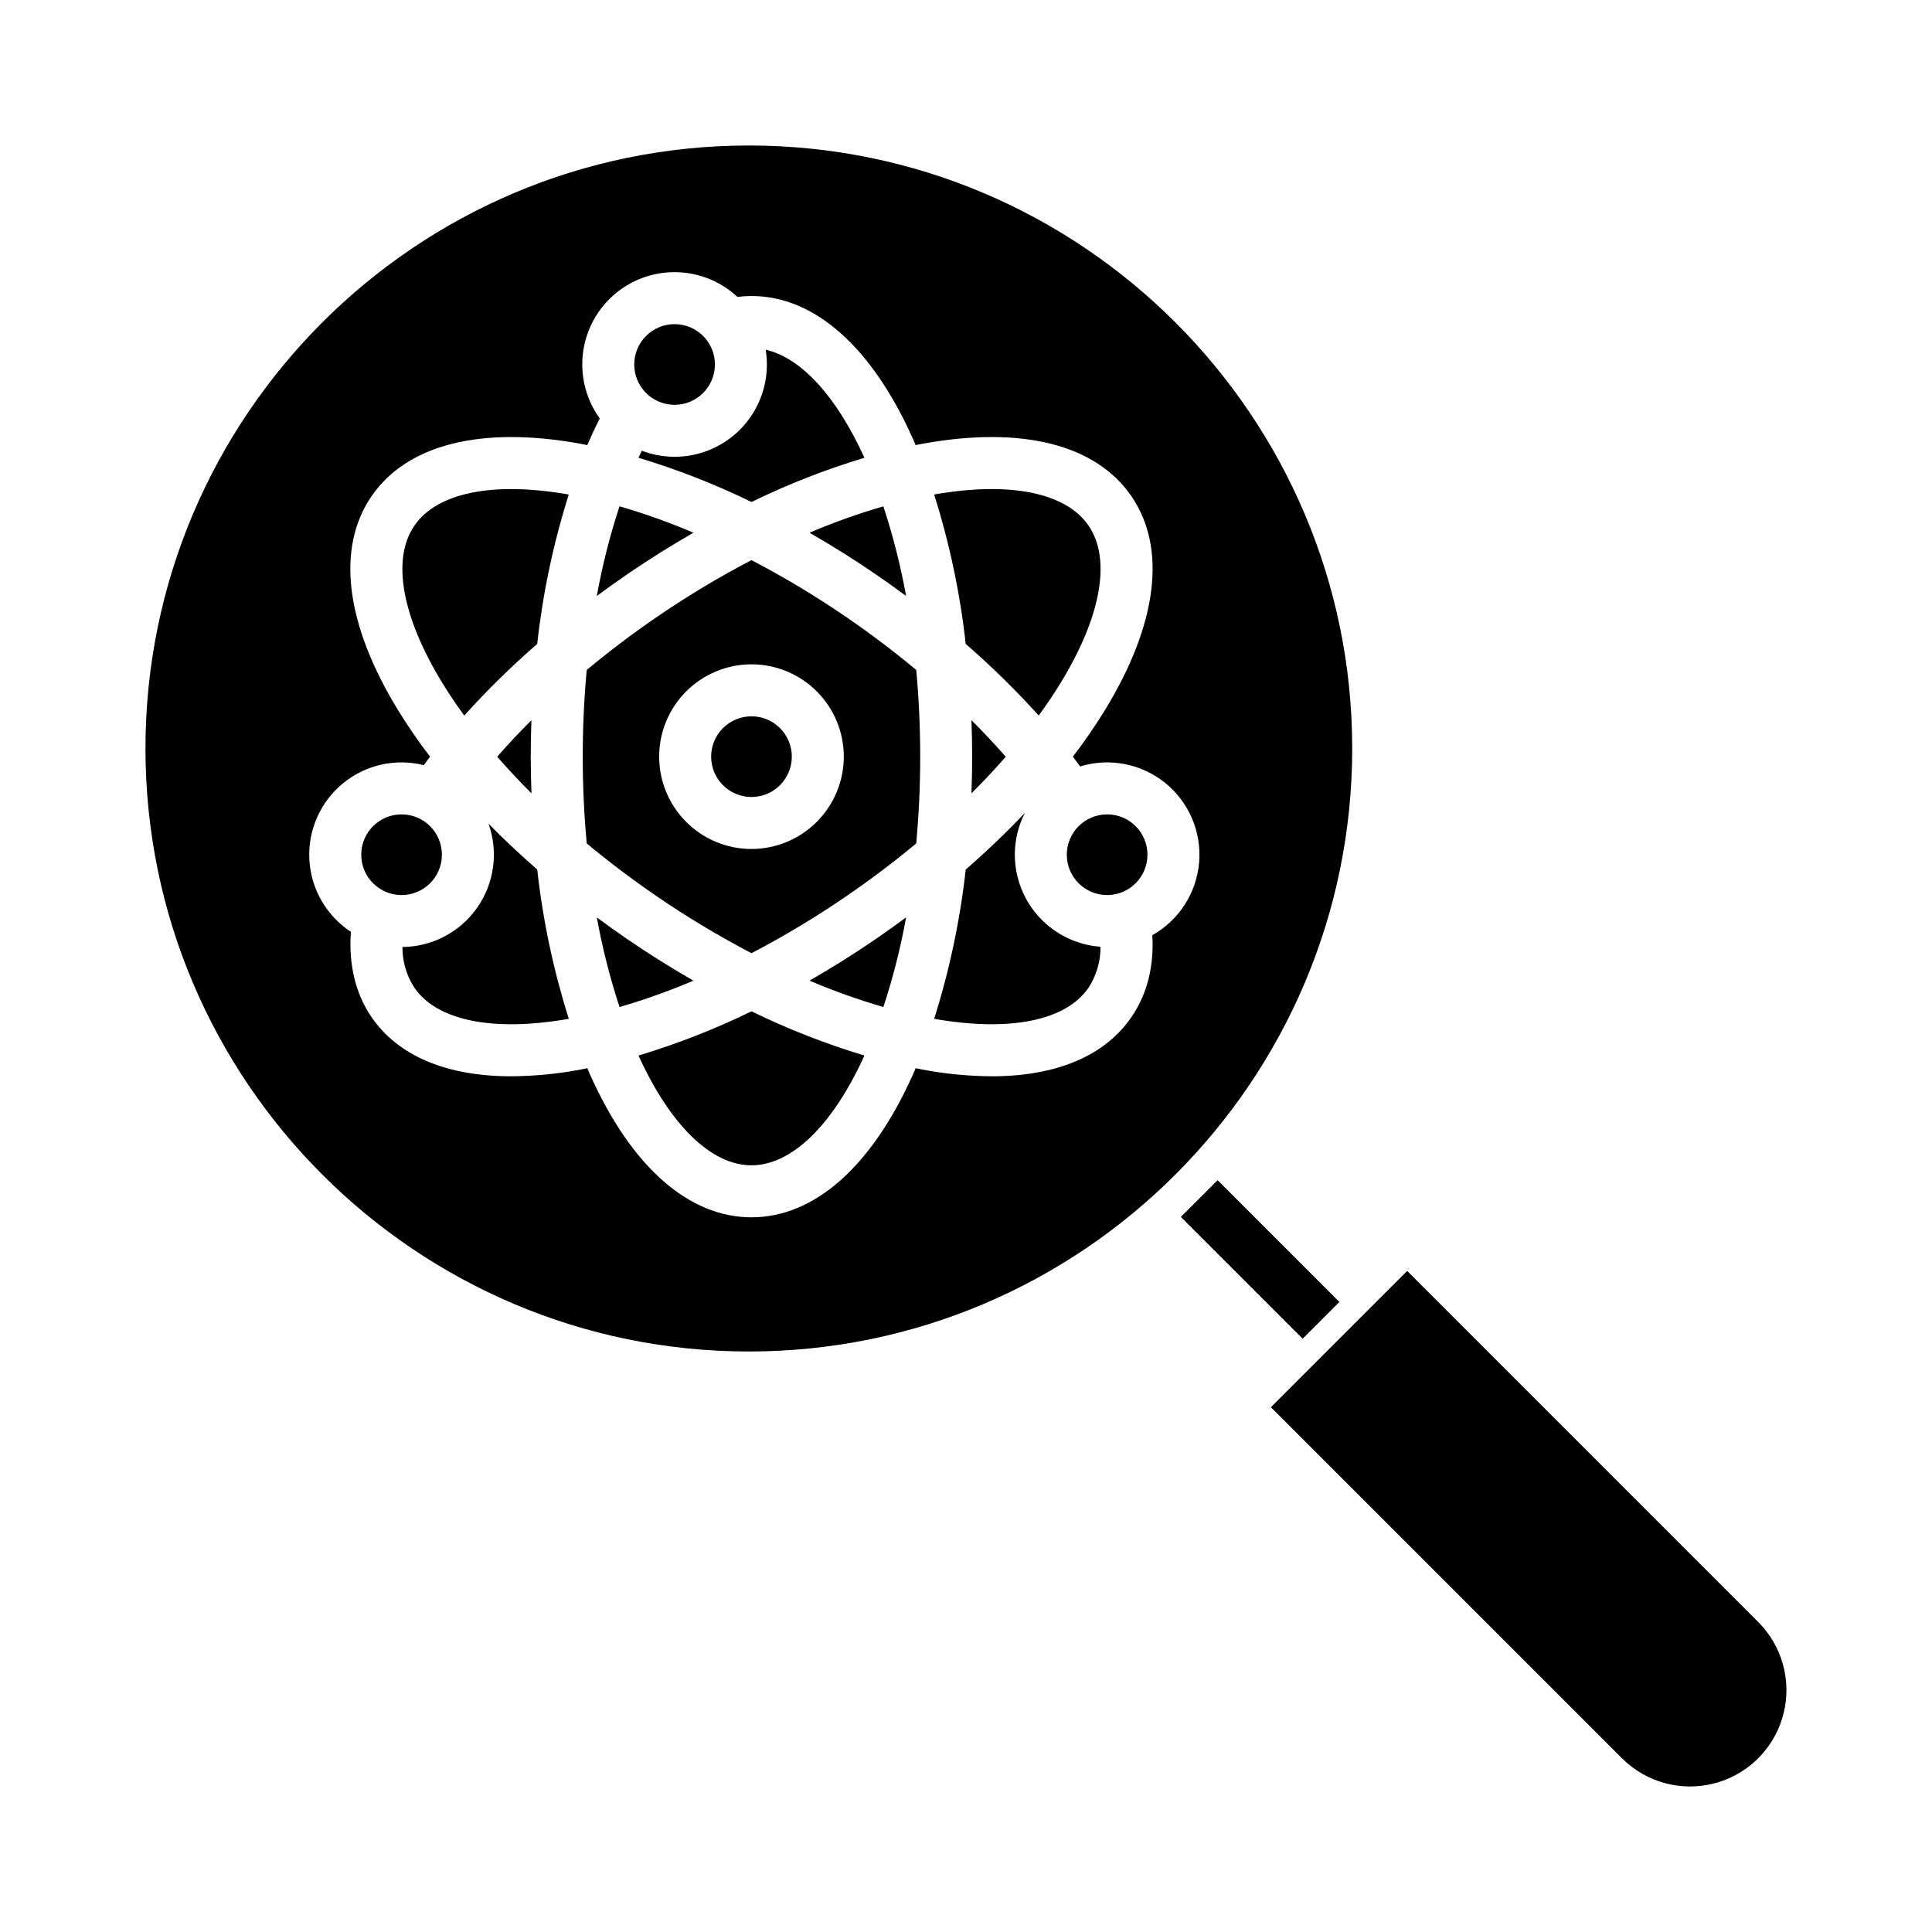 <?xml version="1.0" encoding="UTF-8"?>
<!-- The Best Svg Icon site in the world: iconSvg.co, Visit us! https://iconsvg.co -->
<svg fill="#000000" width="800px" height="800px" version="1.1" viewBox="144 144 512 512" xmlns="http://www.w3.org/2000/svg">
 <g>
  <path d="m516.91 480.81-36.113 36.113 93.039 93.039c0.156 0.156 0.316 0.297 0.477 0.438 0.281 0.254 0.562 0.508 0.844 0.789 6.731 5.84 16.023 7.746 24.512 5.031s14.949-9.66 17.039-18.324c2.094-8.664-0.48-17.793-6.797-24.082z"/>
  <path d="m456.94 466.5 9.742-9.742 32.273 32.273-9.742 9.742z"/>
  <path d="m333.46 240.59c0 5.902-4.785 10.688-10.691 10.688-5.902 0-10.688-4.785-10.688-10.688s4.785-10.688 10.688-10.688c5.906 0 10.691 4.785 10.691 10.688"/>
  <path d="m313.21 423.73c8.41 18.492 19.301 29.09 29.938 29.09 10.637 0 21.527-10.598 29.938-29.09l-0.004 0.004c-10.277-3.098-20.289-7.016-29.938-11.727-9.645 4.711-19.656 8.629-29.934 11.723z"/>
  <path d="m327.77 285.17c-6.387-2.723-12.93-5.059-19.594-6.996-2.555 7.773-4.562 15.711-6.012 23.762 2.594-1.922 5.234-3.809 7.918-5.652 5.828-4 11.746-7.699 17.688-11.113z"/>
  <path d="m310.07 392.77c-2.691-1.844-5.32-3.738-7.91-5.652h0.004c1.453 8.047 3.465 15.984 6.019 23.75 6.66-1.934 13.199-4.266 19.578-6.984-5.941-3.418-11.859-7.117-17.691-11.113z"/>
  <path d="m314.07 263.45c-0.297 0.613-0.582 1.234-0.867 1.859h-0.004c10.281 3.094 20.297 7.016 29.949 11.727 9.645-4.711 19.656-8.629 29.934-11.723-7.418-16.312-16.766-26.477-26.168-28.645 0.926 5.68-0.184 11.504-3.129 16.445-2.945 4.945-7.543 8.691-12.977 10.582-5.434 1.887-11.363 1.801-16.738-0.246z"/>
  <path d="m376.21 296.29c2.688 1.836 5.32 3.719 7.91 5.648-1.453-8.047-3.465-15.98-6.023-23.75-6.656 1.934-13.195 4.266-19.574 6.988 5.941 3.414 11.859 7.113 17.688 11.113z"/>
  <path d="m267.03 333.63c6.055-6.715 12.512-13.055 19.336-18.984 1.488-13.438 4.285-26.699 8.359-39.594-20-3.516-34.891-0.527-40.902 8.242-6.078 8.863-3.383 24.059 7.394 41.684 1.754 2.875 3.711 5.766 5.812 8.652z"/>
  <path d="m275.76 344.54c2.848 3.262 5.875 6.496 9.086 9.703-0.117-3.219-0.195-6.457-0.195-9.723 0-3.238 0.059-6.457 0.18-9.656-3.203 3.195-6.227 6.418-9.07 9.676z"/>
  <path d="m273.46 362.29c2.66 7.453 1.551 15.73-2.977 22.223-4.531 6.488-11.922 10.383-19.832 10.453-0.023 3.828 1.078 7.582 3.168 10.789 6.012 8.773 20.91 11.758 40.918 8.242-4.074-12.883-6.879-26.129-8.367-39.559-4.551-3.969-8.855-8.016-12.91-12.148z"/>
  <path d="m261.11 370.51c0 5.902-4.789 10.688-10.691 10.688-5.902 0-10.688-4.785-10.688-10.688 0-5.906 4.785-10.691 10.688-10.691 5.902 0 10.691 4.785 10.691 10.691"/>
  <path d="m368.43 307.64c-8.113-5.57-16.555-10.648-25.277-15.203-8.727 4.555-17.168 9.633-25.285 15.203-6.434 4.41-12.582 9.078-18.383 13.91-0.688 7.457-1.051 15.145-1.051 22.969 0 7.824 0.363 15.527 1.059 23.004 5.777 4.801 11.914 9.445 18.375 13.875 8.117 5.57 16.559 10.648 25.285 15.207 8.723-4.559 17.164-9.637 25.277-15.207 6.461-4.43 12.602-9.078 18.375-13.875 0.695-7.477 1.059-15.172 1.059-23.004 0-7.832-0.363-15.508-1.055-22.977-5.797-4.824-11.941-9.488-18.379-13.902zm-25.281 61.344 0.004 0.004c-6.492 0-12.715-2.578-17.301-7.168-4.59-4.586-7.168-10.809-7.168-17.297 0-6.488 2.578-12.715 7.168-17.301 4.586-4.59 10.809-7.168 17.297-7.168s12.711 2.578 17.301 7.168c4.59 4.586 7.164 10.809 7.164 17.297-0.008 6.488-2.586 12.707-7.172 17.293-4.586 4.586-10.805 7.168-17.289 7.176z"/>
  <path d="m448.09 370.51c0 5.902-4.785 10.688-10.688 10.688s-10.688-4.785-10.688-10.688c0-5.906 4.785-10.691 10.688-10.691s10.688 4.785 10.688 10.691"/>
  <path d="m412.94 370.51c-0.004-3.848 0.906-7.644 2.656-11.07-4.828 5.102-10.07 10.121-15.672 15-1.488 13.426-4.289 26.676-8.363 39.555 20.004 3.516 34.902 0.531 40.918-8.242l-0.004 0.004c2.102-3.231 3.203-7.004 3.172-10.855-6.164-0.449-11.93-3.215-16.145-7.738-4.211-4.523-6.555-10.473-6.562-16.652z"/>
  <path d="m358.53 403.88c6.379 2.719 12.918 5.055 19.574 6.988 2.559-7.769 4.57-15.707 6.023-23.758-2.59 1.918-5.215 3.809-7.91 5.652-5.828 4.004-11.746 7.703-17.688 11.117z"/>
  <path d="m410.53 344.54c-2.844-3.254-5.871-6.481-9.082-9.684 0.117 3.203 0.188 6.422 0.188 9.664 0 3.266-0.074 6.5-0.191 9.719 3.219-3.199 6.25-6.434 9.086-9.699z"/>
  <path d="m342.45 182.56c-88.168 0-159.9 71.688-159.9 159.8 0 88.117 71.734 159.8 159.9 159.8 88.168 0 159.9-71.688 159.9-159.8s-71.73-159.8-159.9-159.8zm106.93 209.27c0.477 8.348-1.379 15.637-5.543 21.719-7.078 10.32-19.938 15.676-37.039 15.68v-0.004c-6.152-0.043-12.285-0.637-18.332-1.777-0.602-0.109-1.211-0.246-1.816-0.363-0.242 0.566-0.477 1.148-0.727 1.707-10.922 24.383-26.113 37.809-42.773 37.809-16.66 0-31.852-13.426-42.773-37.809-0.25-0.559-0.484-1.141-0.727-1.707-0.605 0.117-1.219 0.254-1.82 0.363-6.047 1.141-12.18 1.734-18.332 1.777-17.105 0-29.961-5.356-37.039-15.68-4.25-6.199-6.102-13.941-5.469-22.605-6.492-4.258-10.574-11.344-11.004-19.094-0.426-7.75 2.848-15.242 8.828-20.191s13.957-6.766 21.488-4.891c0.547-0.746 1.102-1.488 1.672-2.231v-0.004c-3.047-3.973-5.887-8.102-8.512-12.367-13.938-22.793-16.426-42.918-7-56.66 9.422-13.742 29.086-18.68 55.371-13.902 0.59 0.105 1.199 0.242 1.797 0.359 1.055-2.445 2.16-4.801 3.312-7.07h-0.004c-4.785-6.621-5.945-15.195-3.098-22.852 2.852-7.656 9.34-13.383 17.289-15.262 7.953-1.875 16.316 0.34 22.293 5.91 1.234-0.152 2.481-0.234 3.727-0.238 16.66 0 31.852 13.426 42.773 37.809 0.25 0.559 0.484 1.141 0.727 1.707 0.605-0.117 1.219-0.254 1.816-0.363 26.281-4.777 45.953 0.16 55.371 13.902 9.418 13.742 6.934 33.863-7 56.656v0.004c-2.621 4.262-5.461 8.391-8.508 12.363 0.66 0.863 1.289 1.727 1.922 2.59 7.762-2.379 16.195-0.746 22.512 4.348 6.316 5.094 9.695 12.992 9.02 21.082-0.68 8.086-5.324 15.312-12.402 19.285z"/>
  <path d="m353.84 344.52c0 5.906-4.785 10.691-10.688 10.691-5.906 0-10.691-4.785-10.691-10.691 0-5.902 4.785-10.688 10.691-10.688 5.902 0 10.688 4.785 10.688 10.688"/>
  <path d="m419.27 333.62c2.102-2.887 4.055-5.769 5.812-8.645 10.773-17.625 13.469-32.82 7.394-41.684-6.016-8.773-20.91-11.758-40.918-8.242l-0.004 0.004c4.082 12.891 6.883 26.148 8.371 39.59 6.828 5.926 13.285 12.266 19.344 18.977z"/>
 </g>
</svg>